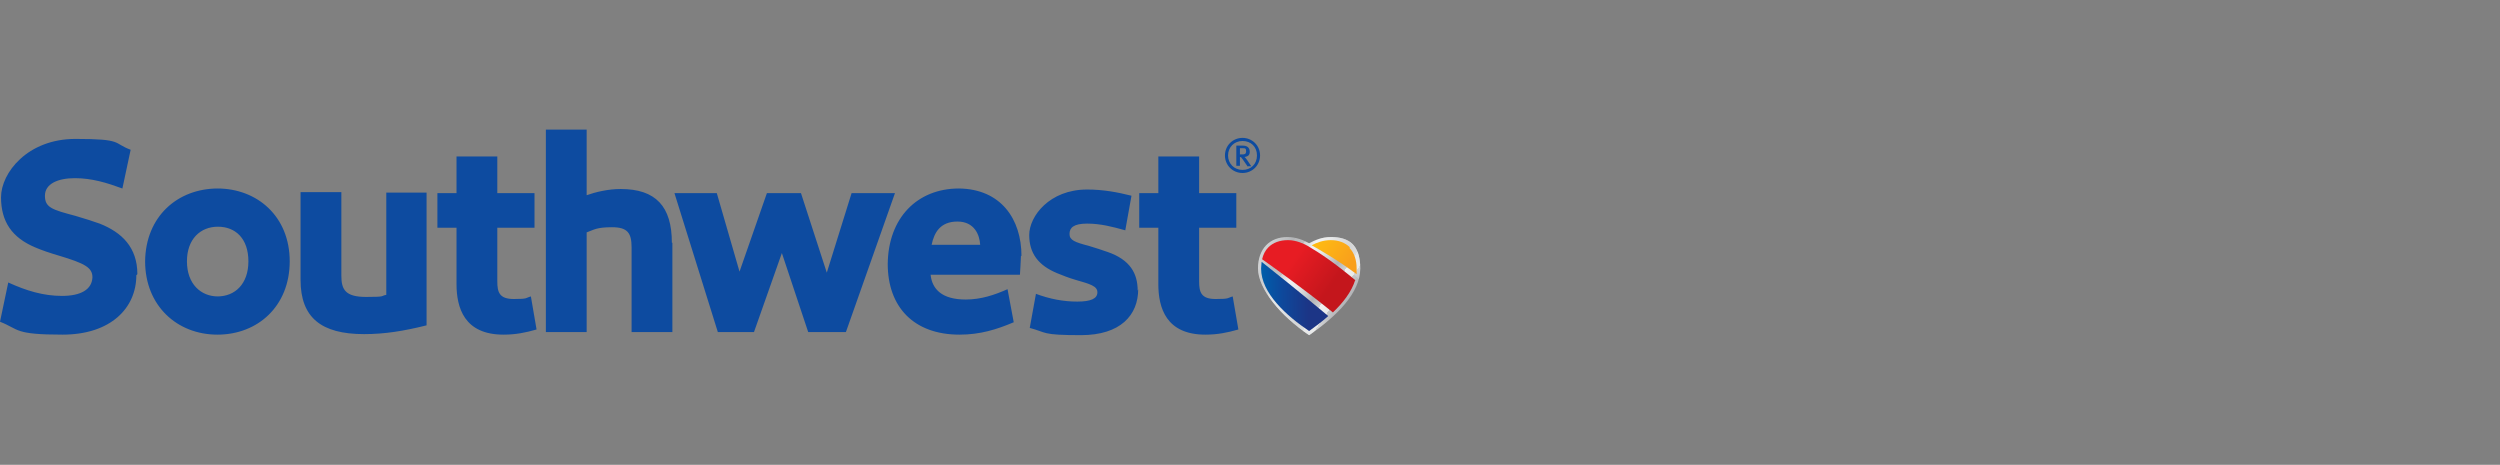 <?xml version="1.0" encoding="UTF-8"?> <svg xmlns="http://www.w3.org/2000/svg" xmlns:xlink="http://www.w3.org/1999/xlink" version="1.1" viewBox="0 0 484.1 90"><rect x="0" y="0" width="484.1" height="90" fill="#808080" stroke="none"/><defs><style> .cls-1 { fill: url(#linear-gradient); } .cls-1, .cls-2, .cls-3, .cls-4, .cls-5, .cls-6 { stroke-width: 0px; } .cls-2 { fill: #0d4ba0; } .cls-3 { fill: url(#linear-gradient-4); } .cls-4 { fill: url(#linear-gradient-3); } .cls-5 { fill: url(#linear-gradient-5); } .cls-7, .cls-6 { isolation: isolate; } .cls-6 { fill: url(#linear-gradient-2); mix-blend-mode: multiply; } </style><linearGradient id="linear-gradient" x1="245.2" y1="56.1" x2="260.9" y2="45.2" gradientTransform="translate(0 103.5) scale(1 -1)" gradientUnits="userSpaceOnUse"><stop offset="0" stop-color="#d1d3d4"></stop><stop offset="0" stop-color="#d1d3d4"></stop><stop offset=".2" stop-color="#b1b3b6"></stop><stop offset=".2" stop-color="#b6b8ba"></stop><stop offset=".3" stop-color="#bcbec0"></stop><stop offset=".3" stop-color="#ced0d1"></stop><stop offset=".4" stop-color="#f1f2f2"></stop><stop offset=".5" stop-color="#e8e9e9"></stop><stop offset=".6" stop-color="#cfd1d2"></stop><stop offset=".7" stop-color="#b1b3b6"></stop><stop offset=".8" stop-color="#cfd1d2"></stop><stop offset=".8" stop-color="#e8e9e9"></stop><stop offset=".8" stop-color="#f1f2f2"></stop><stop offset=".9" stop-color="#e8e9e9"></stop><stop offset=".9" stop-color="#cfd0d2"></stop><stop offset=".9" stop-color="#c7c8ca"></stop><stop offset="1" stop-color="#b1b3b6"></stop></linearGradient><linearGradient id="linear-gradient-2" x1="246.9" y1="44.3" x2="260.2" y2="57.7" gradientTransform="translate(0 103.5) scale(1 -1)" gradientUnits="userSpaceOnUse"><stop offset="0" stop-color="#dcddde"></stop><stop offset="0" stop-color="#e0e1e2" stop-opacity=".8"></stop><stop offset=".1" stop-color="#e9eaea" stop-opacity=".4"></stop><stop offset=".2" stop-color="#f1f1f2" stop-opacity=".2"></stop><stop offset=".3" stop-color="#f7f7f7" stop-opacity="0"></stop><stop offset=".4" stop-color="#fbfbfb" stop-opacity="0"></stop><stop offset=".5" stop-color="#fefefe" stop-opacity="0"></stop><stop offset=".5" stop-color="#fff" stop-opacity="0"></stop><stop offset=".6" stop-color="#fefefe" stop-opacity="0"></stop><stop offset=".6" stop-color="#fcfcfc" stop-opacity="0"></stop><stop offset=".7" stop-color="#f9f9f9" stop-opacity="0"></stop><stop offset=".8" stop-color="#f4f4f5" stop-opacity="0"></stop><stop offset=".8" stop-color="#eeefef" stop-opacity=".2"></stop><stop offset=".9" stop-color="#e7e8e8" stop-opacity=".5"></stop><stop offset="1" stop-color="#dedfe0" stop-opacity=".8"></stop><stop offset="1" stop-color="#dcddde"></stop></linearGradient><linearGradient id="linear-gradient-3" x1="244.2" y1="46.1" x2="257.3" y2="46.1" gradientTransform="translate(0 103.5) scale(1 -1)" gradientUnits="userSpaceOnUse"><stop offset="0" stop-color="#005eaa"></stop><stop offset=".3" stop-color="#0d499c"></stop><stop offset=".7" stop-color="#1c3586"></stop></linearGradient><linearGradient id="linear-gradient-4" x1="246.1" y1="56.4" x2="260.8" y2="46.1" gradientTransform="translate(0 103.5) scale(1 -1)" gradientUnits="userSpaceOnUse"><stop offset=".3" stop-color="#e71c23"></stop><stop offset=".8" stop-color="#c4161c"></stop></linearGradient><linearGradient id="linear-gradient-5" x1="255.2" y1="57.7" x2="263.6" y2="51.8" gradientTransform="translate(0 103.5) scale(1 -1)" gradientUnits="userSpaceOnUse"><stop offset="0" stop-color="#febc11"></stop><stop offset=".2" stop-color="#fdb515"></stop><stop offset=".8" stop-color="#f99f1c"></stop></linearGradient></defs><g class="cls-7"><g id="Layer_1" data-name="Layer 1"><g><path class="cls-1" d="M257.7,45.9c-1.7,0-3.1.6-4.2,1.2-1.1-.6-2.5-1.2-4.2-1.2-3.4,0-5.7,2.2-5.7,6.1s4.4,9.2,9.9,12.9c5.4-3.7,9.9-8.2,9.9-12.9s-2.3-6.1-5.7-6.1Z"></path><path class="cls-6" d="M257.7,45.9c-1.7,0-3.1.6-4.2,1.2-1.1-.6-2.5-1.2-4.2-1.2-3.4,0-5.7,2.2-5.7,6.1s4.4,9.2,9.9,12.9c5.4-3.7,9.9-8.2,9.9-12.9s-2.3-6.1-5.7-6.1Z"></path><path class="cls-4" d="M244.2,52c0,4.8,5,9.2,9.3,12.1,1.2-.9,2.5-1.8,3.7-2.9-5.7-4.8-11-9-12.9-10.5,0,.4-.1.8-.1,1.3Z"></path><path class="cls-3" d="M262.5,54.3c-4.1-3.4-6.6-5.1-9.3-6.7-.7-.4-2.2-1.1-3.8-1.1s-2.9.5-3.8,1.4c-.6.6-1,1.4-1.2,2.3,2.1,1.5,7.9,5.6,13.7,10.3,2-1.9,3.6-4,4.3-6.2h0Z"></path><path class="cls-5" d="M261.4,47.9c-.9-.9-2.2-1.4-3.7-1.4s-2.8.5-3.7,1c1.6.9,5.1,2.9,8.7,5.6,0-.3,0-.7,0-1.1,0-1.7-.5-3.1-1.4-4h0Z"></path><path class="cls-2" d="M42.2,36.5c-7.8,0-14,5.4-14.1,14.1,0,8.6,6.2,14.2,14,14.2s14-5.5,14-14.2-6.3-14.1-14-14.1ZM42.2,57.4c-3.3,0-6-2.4-6-6.8,0-4.3,2.6-6.7,6-6.7s5.9,2.3,5.9,6.7-2.6,6.8-6,6.8ZM26.4,53.3c0,6.3-4.9,11.5-14.3,11.5s-8.3-1-12.1-2.5l1.6-7.6c3.5,1.6,6.8,2.6,10.4,2.6s5.8-1.2,5.9-3.6c0-1.9-1.5-2.7-6.5-4.2-1.7-.5-3.2-1-4.6-1.6C2.3,46,.2,42.9.2,38.2s5.1-11.3,14.4-11.3,7.2.8,10.7,2.1l-1.6,7.5c-3-1.1-5.9-2-9.2-2s-5.8,1.1-5.8,3.4,1.4,2.7,5.9,3.9c1.7.5,3.3,1,4.7,1.5,4.3,1.7,7.3,4.6,7.3,9.8h0ZM74.8,37.3h7.8v25.7c-4.4,1.1-8.1,1.7-12.1,1.7-8.3,0-12.3-3.2-12.3-10.5v-17h7.9v16.2c0,2.7.8,4.1,4.8,4.1s2.7-.2,3.9-.4v-19.9h0ZM130.2,47v17.3h-7.9v-16.4c0-2.8-.8-3.9-3.8-3.9s-3.5.5-4.9,1v19.3h-7.9V25.1h7.9v12.7c1.7-.6,4.1-1.2,6.6-1.2,6.8,0,9.9,3.4,9.9,10.4h0ZM163.6,64.3h-7.1l-5.1-15.3-5.4,15.3h-7l-8.4-26.9h8.2l4.4,15.2,5.3-15.2h6.6l5,15.4,4.8-15.4h8.4l-9.5,26.9ZM220.4,56c0,5-3.4,8.9-11.1,8.9s-6.5-.5-9.9-1.4l1.2-6.6c2.7,1,5.3,1.5,8,1.5s3.9-.6,3.9-1.8-1.4-1.6-4.2-2.4c-1.4-.4-2.6-.9-3.6-1.3-3.6-1.5-5.4-3.8-5.4-7.4s3.9-8.8,11.2-8.8c3.1,0,5.8.5,8.6,1.2l-1.2,6.7c-2.5-.7-4.8-1.3-7.4-1.3s-3.4.8-3.4,2,1,1.6,3.7,2.3c1.3.4,2.6.8,3.7,1.2,4.3,1.5,5.8,4.1,5.8,7.5h0ZM197.8,49.6c0-7.2-4-13-12.1-13.1-8.1,0-13.7,5.7-13.8,14.6,0,8.3,5,13.7,13.9,13.7,4,0,7.2-1,10.5-2.4l-1.2-6.4c-2.5,1.1-5.1,2-8.1,2-4.6,0-6.5-2-6.8-4.8h17.3s.2-3.1.2-3.7ZM180.4,47.4c.5-2.4,1.7-4.5,5-4.5s4.3,2.6,4.4,4.5h-9.4ZM239.8,63.8c-2.1.6-4,1-6.4,1-7.6,0-9.1-5.2-9.1-9.8v-10.9h-3.7v-6.7h3.7v-7.1h7.9v7.1h7.2v6.7h-7.2v10.4c0,2.1.4,3.4,3.2,3.4s2.2-.2,3.3-.5l1.1,6.4ZM103.9,63.8c-2.1.6-4,1-6.4,1-7.6,0-9.1-5.2-9.1-9.8v-10.9h-3.7v-6.7h3.7v-7.1h7.9v7.1h7.2v6.7h-7.2v10.4c0,2.1.4,3.4,3.2,3.4s2.2-.2,3.3-.5l1.1,6.4Z"></path><path class="cls-2" d="M240.6,33.5c-1.9,0-3.4-1.5-3.4-3.4s1.5-3.4,3.4-3.4,3.4,1.5,3.4,3.4-1.5,3.4-3.4,3.4h0ZM240.6,27.3c-1.6,0-2.8,1.2-2.8,2.8s1.2,2.8,2.8,2.8c1.6,0,2.8-1.1,2.8-2.8s-1.2-2.8-2.8-2.8ZM241.5,32.1l-.9-1.3c-.2-.3-.3-.4-.5-.4v1.7h-.7v-3.9h1.3c.9,0,1.3.5,1.3,1.2s-.4.9-1,1c.1.1.3.3.5.6l.8,1.2h-.8ZM240.6,28.7h-.5v1.2h.4c.4,0,.8,0,.8-.6s-.2-.6-.7-.6h0Z"></path></g></g></g></svg> 